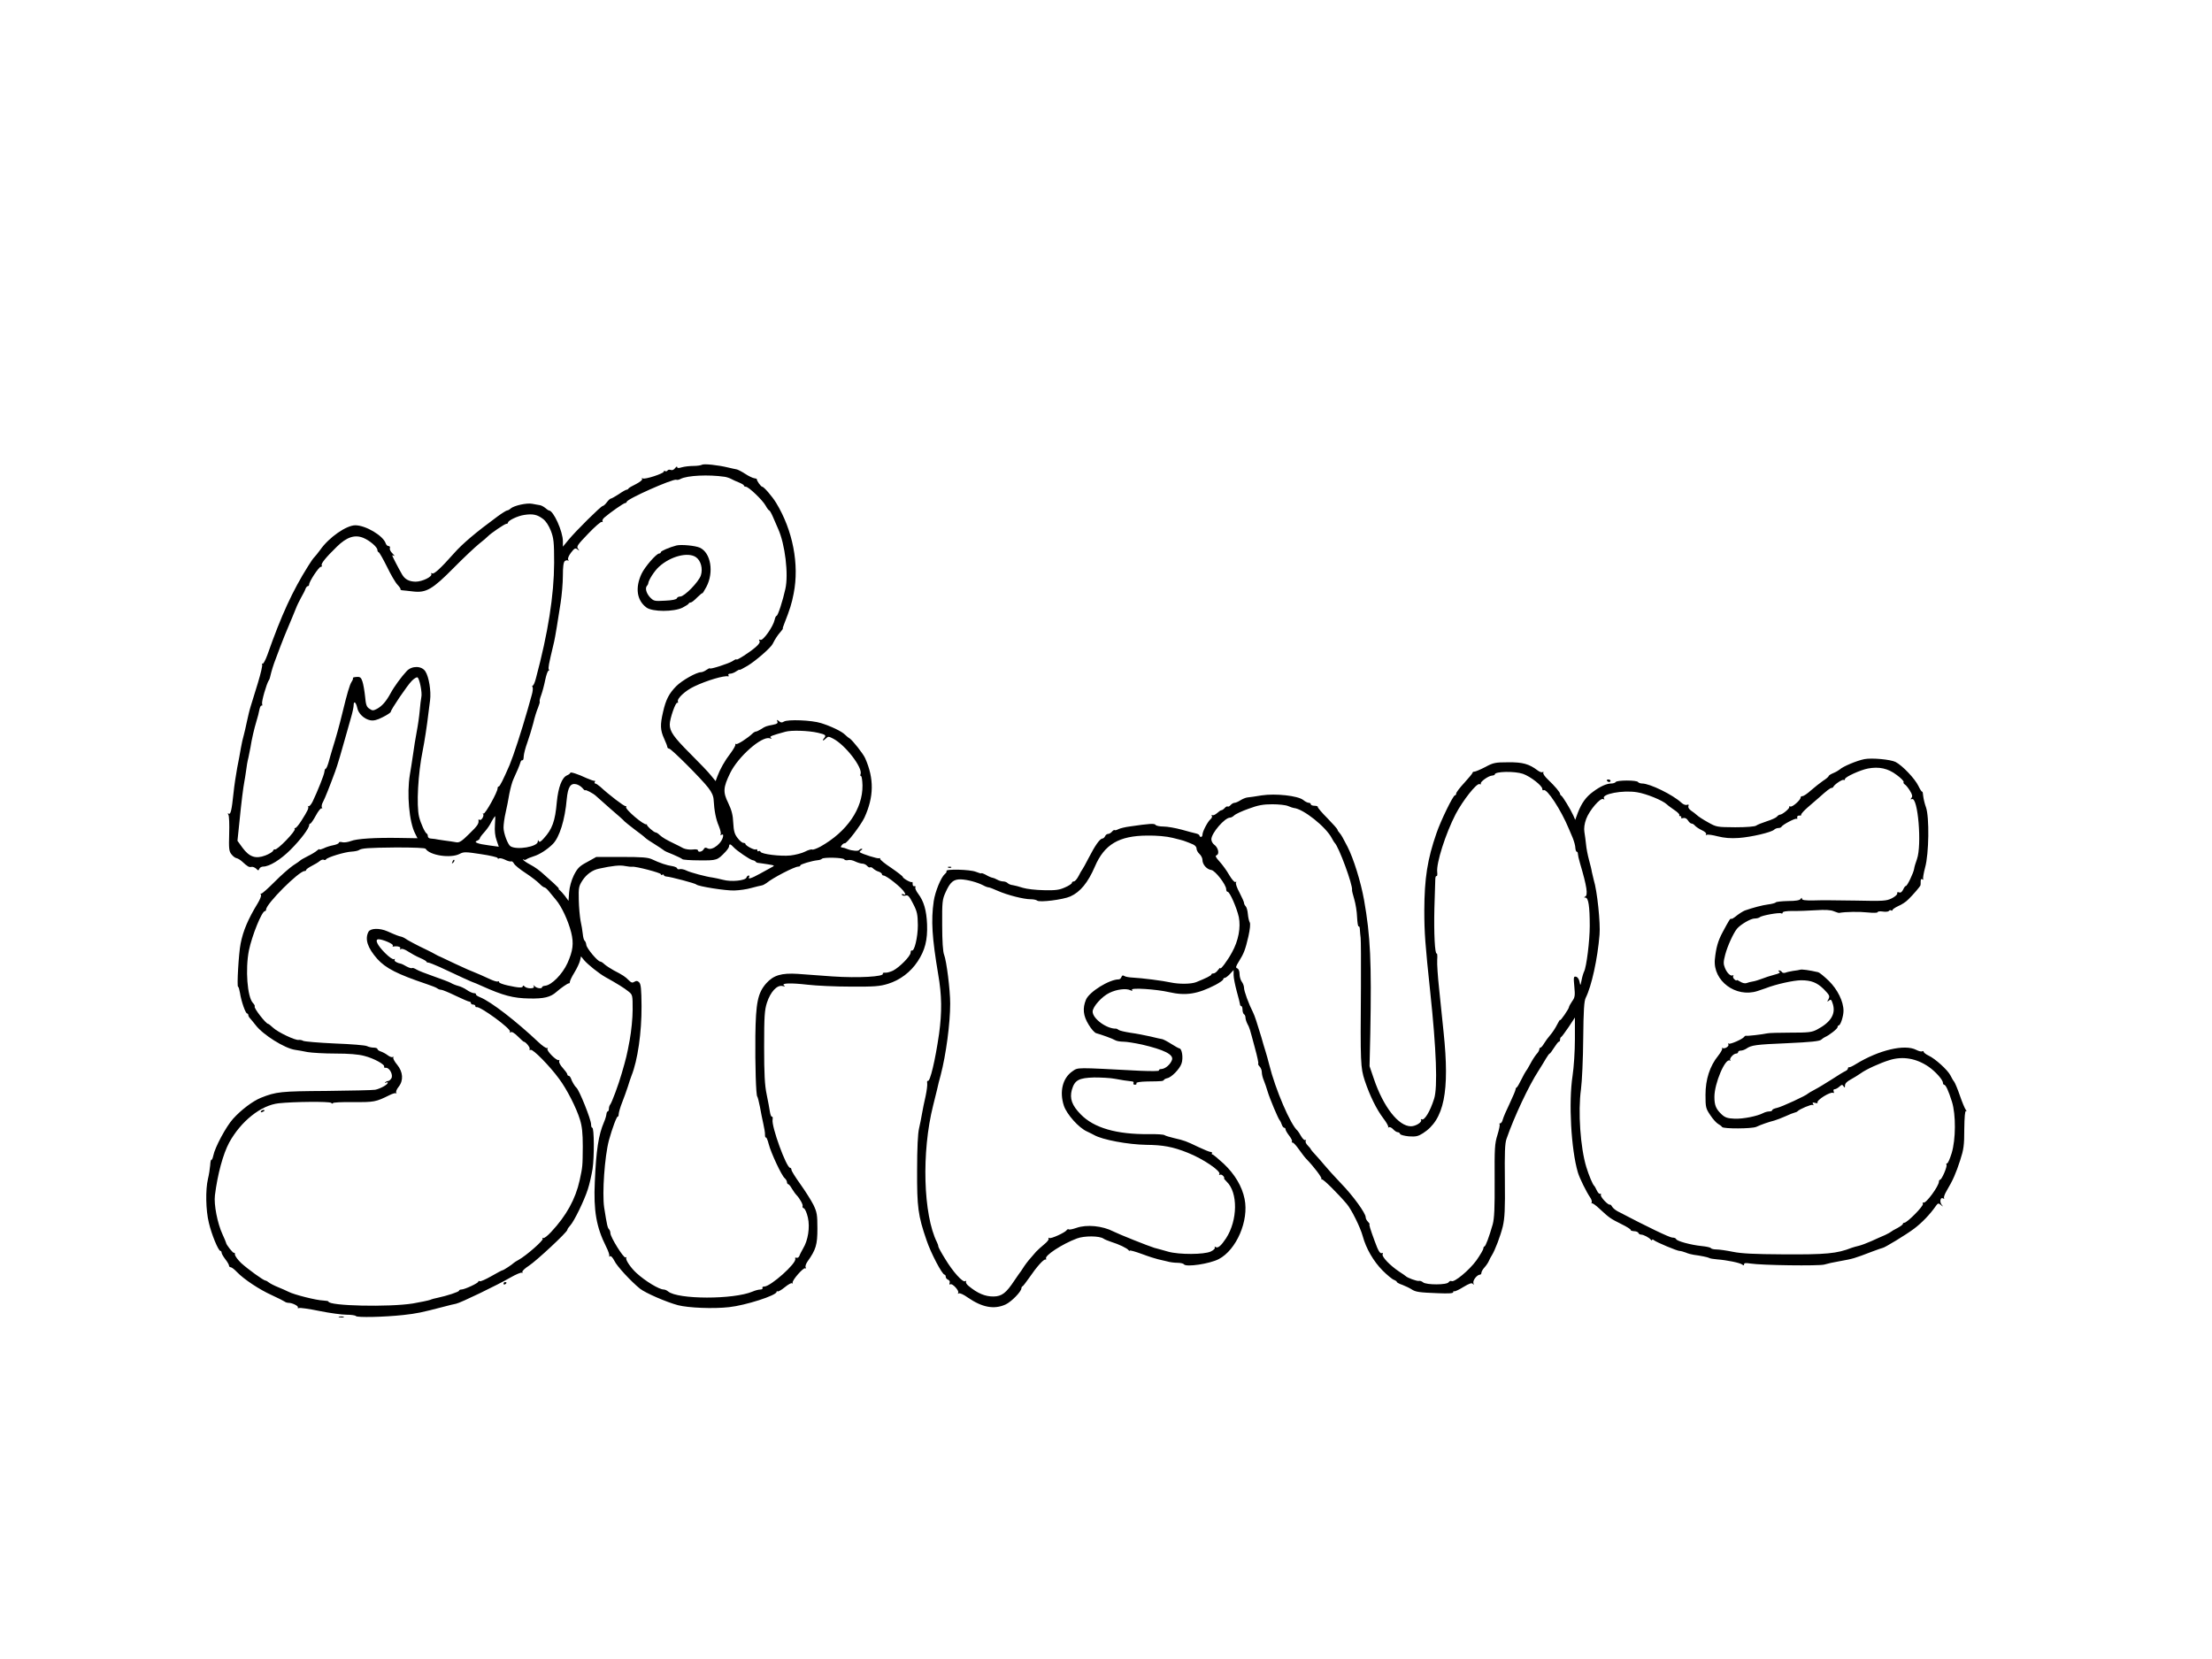 <?xml version="1.0" encoding="UTF-8" standalone="yes"?>
<svg version="1.0" xmlns="http://www.w3.org/2000/svg" width="1489.455" height="1117.091" viewBox="0 0 1490 1118" preserveAspectRatio="xMidYMid meet">
  <g transform="translate(0,1118) scale(0.1,-0.1)" fill="#000000" stroke="none">
    <path d="M4727 8048 c-6 -4 -32 -8 -57 -8 -25 0 -60 -4 -78 -9 -22 -7 -32 -6
-32 2 0 6 -6 2 -14 -8 -8 -11 -20 -16 -29 -12 -9 3 -19 2 -22 -4 -4 -5 -11 -7
-16 -4 -5 4 -9 2 -9 -3 0 -13 -128 -55 -142 -46 -6 4 -8 3 -4 -4 3 -6 -14 -20
-41 -34 -27 -13 -49 -26 -51 -30 -2 -5 -8 -8 -12 -8 -5 0 -29 -13 -53 -30 -25
-16 -49 -30 -54 -30 -4 0 -17 -11 -27 -25 -10 -14 -23 -25 -28 -25 -11 0 -181
-168 -231 -229 l-37 -45 0 36 c0 67 -64 208 -94 208 -3 0 -15 8 -25 17 -11 9
-28 18 -38 19 -10 2 -32 5 -50 9 -37 7 -121 -12 -144 -31 -8 -8 -20 -14 -25
-14 -5 0 -34 -18 -64 -40 -147 -108 -237 -184 -295 -250 -87 -98 -134 -142
-146 -134 -7 4 -9 3 -6 -3 11 -18 -60 -53 -106 -53 -44 1 -72 16 -91 49 -24
41 -66 123 -66 127 0 3 6 2 13 -2 6 -4 2 3 -11 16 -13 12 -21 28 -18 36 3 8
-1 14 -9 14 -7 0 -16 8 -19 18 -17 52 -135 122 -205 122 -60 0 -177 -81 -236
-165 -16 -22 -34 -44 -40 -50 -6 -5 -25 -32 -42 -60 -105 -167 -180 -330 -274
-597 -13 -36 -28 -64 -33 -61 -5 3 -6 2 -3 -4 4 -6 -9 -61 -28 -124 -20 -63
-41 -134 -49 -159 -8 -25 -19 -72 -26 -105 -7 -33 -16 -74 -21 -91 -5 -17 -14
-55 -19 -85 -5 -30 -16 -90 -25 -134 -8 -44 -20 -121 -25 -172 -12 -114 -19
-145 -33 -136 -6 4 -7 1 -1 -8 5 -8 7 -66 5 -129 -3 -100 -1 -118 16 -138 10
-13 25 -24 33 -25 9 -2 25 -11 37 -22 38 -35 48 -41 64 -37 9 2 23 -4 32 -12
13 -14 16 -14 21 -1 3 8 15 15 26 15 42 0 117 46 185 114 68 68 125 144 125
166 0 5 4 10 8 10 4 0 21 24 37 54 16 30 34 52 39 49 5 -3 6 -1 2 5 -4 7 -1
24 8 39 13 25 42 97 81 203 13 33 48 152 79 265 8 28 21 75 30 106 9 31 16 66
16 78 0 31 16 18 24 -19 7 -38 46 -76 88 -84 23 -4 45 1 84 21 30 15 54 31 54
36 0 14 113 181 143 210 15 15 32 25 37 22 14 -8 33 -104 26 -133 -3 -15 -8
-56 -11 -92 -3 -36 -12 -99 -20 -140 -8 -41 -19 -111 -25 -155 -6 -44 -16
-104 -21 -134 -22 -130 -5 -321 35 -398 l16 -32 -117 2 c-169 3 -293 -5 -332
-21 -19 -7 -44 -11 -57 -8 -13 4 -24 2 -24 -3 0 -6 -17 -13 -37 -17 -21 -4
-50 -13 -65 -21 -16 -7 -28 -10 -28 -7 0 4 -8 0 -17 -8 -10 -9 -38 -26 -63
-38 -25 -13 -47 -25 -50 -29 -3 -3 -25 -19 -49 -34 -23 -16 -80 -65 -124 -110
-45 -45 -85 -81 -90 -79 -5 1 -6 -2 -2 -8 4 -6 -6 -32 -22 -58 -64 -105 -98
-184 -115 -272 -13 -65 -26 -290 -17 -290 4 0 9 -19 13 -42 8 -54 37 -138 48
-138 4 0 8 -5 8 -11 0 -6 6 -16 13 -23 6 -7 23 -27 36 -44 49 -65 196 -157
266 -167 17 -2 54 -9 84 -15 29 -5 114 -10 188 -10 90 0 155 -5 195 -16 64
-16 142 -59 133 -73 -2 -5 3 -8 12 -7 25 2 51 -49 37 -71 -6 -10 -16 -18 -22
-18 -6 0 -14 -4 -19 -9 -5 -5 -3 -6 5 -2 6 4 12 3 12 -1 0 -12 -50 -40 -85
-47 -16 -3 -165 -6 -330 -8 -306 -2 -337 -5 -440 -46 -56 -23 -133 -81 -188
-142 -47 -52 -122 -192 -133 -248 -4 -18 -9 -30 -13 -28 -3 2 -7 -15 -8 -38
-2 -22 -8 -63 -15 -91 -17 -73 -15 -209 6 -295 18 -78 64 -190 78 -190 4 0 8
-5 8 -12 0 -6 11 -26 25 -44 14 -18 25 -37 25 -43 0 -6 5 -11 11 -11 7 0 26
-15 43 -33 46 -48 151 -118 236 -156 41 -19 79 -38 84 -42 6 -5 18 -9 28 -9
25 0 68 -22 62 -31 -3 -5 1 -6 8 -4 8 3 70 -6 138 -20 69 -14 151 -25 182 -25
31 0 59 -4 63 -9 6 -11 191 -7 320 7 90 10 123 17 265 54 41 11 82 21 90 22
29 5 279 126 369 178 35 20 69 34 74 31 6 -3 7 -2 4 4 -4 6 16 25 44 43 52 34
259 227 259 242 0 5 9 18 20 30 26 28 94 168 118 243 11 33 25 95 32 138 12
81 11 277 -2 277 -5 0 -8 10 -8 23 0 32 -80 232 -99 247 -10 8 -31 43 -37 63
-4 9 -10 17 -15 17 -5 0 -9 4 -9 9 0 6 -14 25 -30 43 -17 18 -28 39 -25 46 3
7 1 11 -3 8 -13 -8 -84 63 -76 76 4 6 3 8 -3 5 -5 -3 -32 15 -59 41 -152 143
-318 271 -391 301 -18 7 -31 16 -29 20 3 4 -4 8 -15 8 -10 1 -32 11 -47 22
-16 11 -41 23 -58 27 -16 4 -38 13 -49 20 -11 6 -63 26 -115 44 -52 18 -106
39 -118 47 -13 8 -26 12 -29 9 -3 -3 -20 2 -37 11 -17 10 -33 18 -36 18 -28 5
-49 18 -44 27 4 7 2 8 -4 4 -7 -4 -32 13 -60 41 -53 53 -72 93 -44 93 28 0
102 -32 96 -42 -3 -4 -2 -8 3 -7 27 5 53 -2 47 -13 -4 -7 -3 -8 5 -4 7 5 28
-3 49 -17 20 -13 56 -33 80 -43 23 -10 42 -21 42 -24 0 -4 6 -7 13 -7 6 0 41
-14 77 -30 129 -61 222 -103 225 -103 3 0 28 -11 57 -24 147 -66 213 -83 322
-85 98 -2 143 9 182 44 28 25 78 60 84 58 4 -1 7 3 7 10 0 7 13 35 30 62 17
28 34 64 38 80 l7 30 21 -26 c27 -31 101 -90 142 -113 81 -45 129 -75 156 -97
29 -23 29 -25 29 -124 0 -57 -9 -145 -20 -205 -19 -103 -24 -122 -54 -225 -20
-71 -67 -198 -78 -210 -4 -5 -8 -17 -8 -27 0 -10 -4 -18 -8 -18 -4 0 -8 -9 -9
-20 -1 -10 -8 -34 -16 -52 -37 -86 -53 -189 -62 -403 -9 -194 10 -304 76 -436
16 -31 25 -60 21 -64 -4 -5 -2 -5 5 -1 7 4 18 -8 30 -31 16 -35 112 -139 173
-188 37 -29 177 -90 256 -111 71 -18 237 -25 344 -13 111 12 320 79 320 103 0
5 3 7 6 3 4 -3 26 9 49 28 23 19 45 31 49 27 4 -4 6 -2 4 4 -4 16 73 104 85
97 6 -3 7 -1 3 6 -4 6 1 23 12 39 57 80 67 113 67 222 0 94 -3 111 -27 161
-16 31 -55 93 -88 139 -33 46 -60 89 -60 97 0 7 -4 13 -9 13 -25 0 -127 280
-118 325 2 14 0 22 -4 19 -4 -2 -11 12 -14 33 -3 21 -13 74 -22 118 -13 61
-17 137 -17 320 0 208 3 248 19 298 24 73 68 121 105 112 17 -4 20 -3 11 3
-24 17 44 19 157 6 59 -7 191 -13 293 -13 159 -1 195 2 250 19 81 25 152 79
199 150 50 75 68 145 64 251 -4 95 -22 156 -60 206 -14 18 -22 38 -19 43 4 6
1 9 -7 8 -7 -2 -12 5 -11 15 0 10 -1 16 -4 13 -7 -7 -63 25 -63 35 0 4 -35 31
-77 60 -43 28 -77 56 -75 61 1 5 -2 7 -7 4 -8 -5 -116 29 -131 41 -2 2 2 8 10
13 9 6 10 10 3 10 -6 0 -14 -4 -17 -9 -5 -8 -47 -5 -76 6 -19 8 -28 10 -41 12
-8 1 -8 5 1 16 6 8 15 13 19 12 13 -4 108 121 133 173 64 140 66 262 5 400
-13 30 -85 121 -105 134 -8 4 -22 16 -31 25 -23 23 -95 57 -162 78 -64 20
-224 26 -250 10 -13 -8 -21 -8 -33 3 -14 11 -16 11 -11 -2 5 -11 -2 -17 -24
-21 -51 -10 -57 -12 -84 -30 -15 -9 -31 -17 -36 -17 -5 0 -16 -6 -23 -13 -32
-31 -102 -76 -110 -71 -5 3 -7 1 -6 -4 2 -6 -13 -32 -33 -59 -38 -49 -70 -106
-89 -157 l-11 -30 -32 39 c-17 22 -80 87 -138 145 -112 112 -139 150 -139 198
0 39 40 153 51 146 5 -3 6 1 4 8 -8 20 50 74 110 102 83 40 202 75 228 68 5
-1 6 2 2 8 -3 5 2 10 12 10 10 0 29 7 41 16 12 8 22 13 22 10 0 -3 24 9 54 27
55 33 156 121 169 147 17 34 35 61 53 81 10 12 18 22 16 23 -2 0 2 15 9 31 39
99 51 138 64 205 39 197 -6 427 -118 611 -26 43 -83 109 -94 109 -9 0 -38 42
-36 50 1 3 -7 6 -17 7 -10 1 -38 14 -62 30 -23 15 -50 29 -58 30 -8 1 -33 7
-55 12 -69 17 -165 27 -178 19z m153 -81 c14 -2 34 -9 45 -15 11 -6 35 -17 53
-24 17 -7 32 -16 32 -20 0 -5 6 -8 13 -8 18 0 112 -89 133 -127 10 -18 21 -33
25 -33 3 0 14 -19 24 -42 10 -24 26 -61 36 -83 46 -102 71 -306 48 -405 -17
-78 -50 -180 -59 -180 -4 0 -10 -12 -13 -27 -10 -46 -78 -142 -95 -135 -11 4
-13 1 -7 -7 5 -9 -4 -23 -26 -42 -39 -34 -129 -92 -129 -83 0 4 -12 -1 -26
-11 -27 -17 -154 -58 -154 -49 0 3 -10 -2 -22 -10 -12 -9 -29 -16 -37 -16 -31
0 -128 -55 -167 -94 -49 -50 -70 -90 -89 -174 -20 -86 -19 -122 7 -179 12 -26
22 -52 22 -58 1 -5 6 -10 12 -10 14 0 218 -204 264 -264 24 -31 35 -56 36 -83
4 -71 15 -129 35 -175 10 -25 16 -50 12 -55 -3 -7 -1 -8 5 -4 7 4 12 3 12 -3
0 -47 -72 -107 -105 -88 -13 7 -20 6 -27 -7 -10 -17 -38 -22 -38 -6 0 6 -16 8
-36 5 -21 -2 -48 2 -63 9 -14 8 -42 22 -61 31 -52 25 -78 40 -98 58 -10 10
-22 17 -26 17 -13 0 -65 47 -60 54 2 3 1 4 -2 1 -15 -10 -147 102 -138 117 3
5 1 7 -4 6 -9 -3 -113 77 -170 130 -14 12 -29 22 -34 22 -5 0 -6 5 -3 10 4 6
3 9 -2 8 -4 -1 -28 7 -53 18 -59 28 -110 44 -110 36 0 -4 -10 -12 -22 -17 -35
-15 -59 -80 -69 -180 -11 -129 -31 -183 -88 -245 -20 -23 -30 -28 -34 -18 -4
9 -6 8 -6 -4 -2 -34 -141 -58 -184 -31 -18 11 -47 88 -47 126 0 21 6 66 14
100 8 34 19 91 25 127 7 36 19 81 28 100 23 49 41 92 47 113 3 10 9 16 13 14
5 -3 9 9 9 26 1 18 12 59 24 92 12 33 30 92 40 130 9 39 24 87 33 107 8 20 13
38 11 41 -3 2 2 22 10 43 8 22 20 67 27 102 7 34 17 62 22 62 4 0 6 4 2 9 -5
9 0 36 30 161 8 30 18 87 24 125 6 39 18 112 26 164 8 52 15 134 15 182 0 60
4 90 13 98 8 6 18 7 22 3 5 -4 5 -1 1 6 -5 8 3 27 19 48 23 30 29 33 43 22 15
-12 15 -11 4 4 -12 15 -3 27 69 102 45 47 86 83 92 79 6 -3 7 -2 4 4 -3 5 2
16 12 25 42 36 131 98 141 98 5 0 10 4 10 8 0 19 312 157 334 149 6 -3 20 0
30 6 45 23 187 30 296 14z m-1224 -284 c20 -15 39 -45 53 -80 19 -50 22 -76
22 -217 -1 -218 -41 -472 -123 -778 -7 -27 -16 -48 -21 -48 -4 0 -5 -5 -1 -11
3 -6 1 -30 -6 -53 -6 -22 -19 -66 -27 -96 -43 -150 -95 -310 -122 -375 -41
-95 -66 -145 -73 -145 -5 0 -8 -6 -8 -12 1 -24 -84 -176 -95 -171 -5 4 -7 3
-3 -2 10 -11 -11 -47 -23 -40 -5 4 -9 3 -8 -2 4 -23 -6 -38 -63 -93 -50 -50
-67 -60 -87 -56 -14 3 -51 8 -81 12 -30 4 -58 9 -62 10 -5 1 -17 2 -28 3 -11
0 -20 7 -20 15 0 8 -3 16 -7 18 -12 5 -41 69 -52 113 -19 78 -7 293 24 445 12
59 30 175 39 255 2 17 7 55 11 86 8 62 -8 159 -32 195 -25 38 -91 39 -126 1
-34 -36 -86 -107 -107 -147 -31 -57 -58 -88 -93 -107 -25 -13 -31 -13 -51 1
-19 12 -24 27 -29 83 -4 38 -12 84 -18 101 -9 27 -16 32 -40 30 -15 -1 -26 -4
-24 -7 3 -2 -1 -14 -9 -26 -13 -20 -30 -78 -62 -210 -21 -87 -45 -172 -65
-235 -9 -30 -22 -74 -28 -97 -7 -24 -15 -43 -19 -43 -4 0 -8 -9 -9 -21 -2 -21
-46 -131 -80 -202 -11 -21 -23 -34 -29 -30 -5 4 -6 4 -2 -1 8 -10 -1 -29 -45
-98 -17 -27 -35 -48 -40 -48 -6 0 -8 -3 -4 -6 11 -11 -120 -147 -134 -138 -4
2 -9 -2 -12 -9 -3 -8 -26 -22 -52 -32 -66 -25 -108 -10 -154 52 l-34 47 13
125 c14 142 26 234 33 271 3 14 8 48 12 75 3 28 10 68 16 90 5 22 11 54 14 70
7 48 25 126 40 175 8 25 17 60 20 78 4 18 10 30 15 27 4 -3 6 3 3 13 -4 16 29
131 45 157 4 5 8 16 9 23 10 42 21 79 39 125 8 20 21 56 30 80 24 61 34 88 49
122 21 49 41 98 56 135 7 19 24 53 36 75 13 22 26 48 29 58 4 9 10 17 15 17 5
0 9 5 9 11 0 20 65 118 78 119 7 0 10 4 7 10 -7 11 27 53 102 126 66 65 121
83 179 59 43 -18 94 -62 94 -81 0 -7 4 -14 9 -16 5 -1 30 -46 56 -98 25 -52
57 -107 71 -121 13 -14 22 -27 20 -30 -3 -3 3 -6 12 -7 9 -1 43 -4 74 -8 87
-10 130 15 273 160 66 67 143 139 170 161 28 22 55 45 60 51 19 20 113 84 124
84 6 0 11 3 11 8 0 14 66 46 110 52 58 9 88 2 126 -27z m1852 -1441 c52 -12
59 -17 42 -37 -16 -19 -6 -20 14 0 13 13 18 13 48 -3 82 -43 200 -196 184
-239 -3 -7 -2 -13 3 -13 5 0 9 -28 10 -63 2 -157 -105 -312 -283 -412 -26 -14
-51 -23 -56 -20 -5 3 -27 -3 -48 -14 -21 -11 -65 -22 -98 -26 -67 -7 -197 9
-202 25 -2 5 -8 8 -13 4 -5 -3 -9 0 -9 6 0 6 -4 9 -9 6 -10 -7 -71 25 -71 37
0 4 -7 7 -14 7 -8 0 -26 15 -39 33 -20 25 -26 47 -29 102 -2 52 -11 86 -34
134 -36 73 -34 104 13 201 54 111 212 250 266 235 14 -4 18 -3 9 3 -13 9 3 15
98 41 39 11 153 8 218 -7z m-1585 -374 c9 -11 17 -17 17 -14 0 8 54 -20 72
-37 7 -7 51 -46 98 -87 47 -40 90 -78 95 -85 6 -6 37 -31 70 -56 33 -24 65
-49 70 -55 6 -6 35 -26 65 -44 30 -19 57 -37 60 -40 3 -4 31 -17 63 -29 31
-13 59 -27 62 -31 3 -4 55 -8 115 -8 118 -1 121 0 176 58 13 14 24 30 24 37 0
18 10 16 29 -5 21 -24 112 -86 130 -89 8 -1 17 -5 20 -10 3 -4 11 -8 16 -8 6
-1 34 -4 63 -9 50 -8 52 -9 30 -20 -13 -7 -49 -27 -80 -44 -58 -32 -84 -40
-73 -22 3 6 2 10 -3 10 -6 0 -12 -6 -15 -14 -8 -21 -104 -30 -158 -15 -24 6
-55 13 -69 15 -42 5 -152 34 -179 48 -14 7 -34 11 -43 9 -10 -3 -18 0 -18 5 0
5 -15 12 -32 15 -37 5 -87 22 -137 46 -28 13 -68 16 -205 16 l-171 0 -61 -34
c-53 -28 -65 -41 -90 -89 -17 -35 -29 -79 -32 -115 l-4 -58 -24 33 c-13 17
-30 35 -36 40 -7 4 -10 8 -5 8 4 0 -12 17 -35 38 -23 20 -49 44 -58 52 -38 35
-67 56 -103 75 -21 11 -41 25 -44 30 -4 6 -3 7 2 3 4 -4 13 -4 19 1 6 5 29 14
51 21 39 12 91 46 127 82 45 45 82 163 94 303 8 81 25 109 64 100 14 -3 33
-15 43 -27z m-591 -247 c-3 -38 1 -76 11 -103 l15 -44 -66 9 c-78 10 -107 22
-79 32 9 4 17 11 17 15 0 5 13 23 29 40 16 18 35 44 42 58 13 26 30 52 33 52
1 0 0 -27 -2 -59z m-467 -161 c28 -45 170 -66 230 -34 27 14 39 14 143 -2 61
-9 112 -21 112 -26 0 -5 5 -6 10 -3 6 4 24 -1 41 -9 17 -9 35 -13 40 -11 4 3
13 -3 19 -14 5 -11 41 -40 78 -64 37 -24 78 -56 92 -70 14 -15 30 -27 35 -27
6 0 20 -13 32 -28 12 -15 33 -40 47 -57 37 -43 82 -140 102 -219 18 -74 12
-123 -25 -206 -34 -75 -107 -149 -151 -153 -11 -1 -20 -5 -20 -9 0 -13 -35 -9
-49 5 -11 10 -13 10 -7 0 10 -17 -45 -18 -62 -1 -7 7 -12 8 -12 2 0 -13 -30
-11 -102 5 -32 7 -58 17 -58 22 0 6 -4 8 -8 5 -5 -3 -26 3 -48 13 -48 22 -97
44 -104 46 -17 6 -75 31 -136 60 -39 19 -82 39 -95 45 -13 5 -31 14 -39 19 -8
5 -35 19 -60 31 -60 28 -133 67 -145 77 -6 4 -17 9 -25 11 -15 3 -28 7 -93 36
-53 23 -113 21 -127 -3 -26 -49 -7 -108 59 -183 57 -63 135 -103 331 -169 36
-12 69 -25 74 -30 6 -5 17 -9 25 -9 8 0 52 -18 97 -40 46 -22 88 -40 93 -40 6
0 11 -4 11 -10 0 -5 7 -10 15 -10 8 0 15 -4 15 -10 0 -5 4 -9 8 -7 24 7 236
-148 225 -165 -3 -7 -1 -8 6 -4 7 5 26 -7 47 -28 20 -20 38 -36 40 -36 13 0
45 -40 40 -49 -4 -6 -1 -9 7 -6 15 6 128 -108 192 -196 51 -68 116 -195 140
-274 14 -45 19 -91 19 -180 -1 -136 -1 -136 -21 -229 -28 -127 -90 -239 -192
-348 -24 -26 -48 -45 -54 -41 -6 3 -7 1 -3 -5 6 -11 -110 -113 -162 -142 -15
-8 -29 -17 -32 -20 -12 -12 -70 -50 -76 -50 -4 0 -38 -18 -76 -40 -39 -22 -74
-38 -79 -34 -5 3 -9 2 -9 -3 0 -10 -92 -53 -114 -53 -9 0 -16 -4 -16 -8 0 -8
-83 -35 -145 -48 -16 -3 -39 -9 -50 -14 -11 -4 -63 -15 -115 -24 -161 -26
-570 -17 -570 13 0 3 -17 6 -37 7 -43 1 -195 39 -233 59 -14 7 -45 21 -70 31
-25 10 -52 24 -61 31 -8 7 -19 13 -23 13 -13 0 -120 78 -164 118 -23 22 -42
48 -42 58 0 9 -3 15 -6 11 -6 -5 -54 56 -54 68 0 3 -11 28 -24 57 -34 73 -59
201 -51 263 18 144 55 278 96 355 79 144 214 252 334 265 100 11 340 13 353 3
6 -6 12 -7 12 -2 0 5 62 8 138 7 141 -1 151 1 244 47 20 10 39 16 44 12 4 -4
4 -2 1 4 -4 7 3 24 16 40 34 43 30 100 -10 149 -18 21 -29 43 -26 48 3 6 1 7
-4 4 -6 -4 -21 2 -34 12 -13 10 -34 21 -46 25 -13 4 -23 12 -23 17 0 5 -12 9
-26 9 -14 0 -34 5 -44 10 -10 6 -108 14 -218 18 -109 5 -205 13 -213 18 -8 5
-21 7 -30 6 -23 -4 -140 52 -172 82 -16 15 -30 26 -33 26 -15 0 -99 108 -91
117 3 3 -2 14 -12 24 -38 41 -52 227 -27 354 21 101 87 265 108 265 4 0 8 5 8
11 0 38 221 259 259 259 6 0 11 3 11 8 0 4 17 16 38 27 20 10 45 25 54 33 9 8
21 11 27 8 5 -4 12 -2 15 3 9 14 127 50 172 52 21 1 44 6 49 10 19 13 59 16
252 18 120 0 194 -3 198 -9z m2821 -71 c3 -6 15 -8 27 -5 11 3 33 -2 48 -10
15 -7 37 -14 47 -14 11 0 25 -7 32 -15 7 -8 16 -13 20 -10 5 3 15 -1 22 -9 8
-7 24 -17 36 -20 12 -4 22 -12 22 -17 0 -5 5 -9 10 -9 21 0 126 -84 142 -114
9 -16 8 -18 -6 -13 -11 4 -15 3 -11 -4 4 -5 15 -7 25 -4 16 5 25 -6 50 -55 28
-54 31 -72 32 -146 0 -80 -24 -180 -41 -169 -4 2 -8 -5 -8 -16 -2 -24 -74 -97
-118 -120 -17 -8 -40 -15 -52 -14 -12 1 -20 -2 -17 -6 13 -21 -166 -31 -341
-19 -82 6 -187 14 -232 17 -110 7 -164 -9 -213 -64 -57 -65 -70 -131 -73 -353
-2 -197 4 -402 13 -410 3 -3 11 -34 18 -70 6 -36 17 -87 23 -115 6 -27 12 -60
11 -73 0 -13 3 -21 6 -17 3 3 12 -17 19 -45 15 -59 87 -213 108 -230 8 -7 15
-19 15 -26 0 -8 4 -14 8 -14 4 0 16 -13 25 -30 10 -16 23 -35 30 -42 24 -25
48 -69 42 -77 -2 -5 1 -11 9 -14 8 -3 20 -31 27 -62 15 -66 1 -154 -32 -208
-10 -18 -22 -40 -25 -50 -4 -10 -13 -16 -20 -13 -7 3 -11 0 -8 -7 11 -29 -166
-187 -209 -187 -10 0 -15 -4 -12 -10 3 -5 -3 -10 -14 -10 -11 0 -35 -6 -53
-14 -127 -54 -503 -54 -569 1 -8 7 -22 13 -30 13 -30 0 -123 56 -182 110 -39
35 -77 91 -70 103 3 6 1 7 -5 3 -12 -7 -102 137 -102 164 0 9 -4 20 -9 26 -10
10 -14 26 -33 147 -14 95 3 342 32 452 22 80 54 167 61 161 2 -2 5 5 5 17 1
12 11 47 23 77 12 30 29 78 38 105 8 28 20 61 25 75 42 104 69 292 68 470 -1
114 -4 148 -16 160 -11 11 -18 12 -32 4 -13 -9 -21 -7 -38 10 -23 24 -42 36
-102 67 -23 13 -51 31 -62 41 -10 10 -23 18 -28 18 -17 0 -90 87 -94 111 -1
13 -7 27 -12 30 -5 4 -10 24 -12 45 -2 22 -9 62 -15 89 -5 28 -11 91 -12 140
-2 83 0 93 25 132 27 41 67 70 111 79 91 20 142 25 175 18 20 -4 42 -6 49 -5
23 4 193 -41 193 -50 0 -6 5 -7 10 -4 6 3 10 2 10 -2 0 -5 8 -9 18 -10 25 -1
196 -46 202 -54 10 -12 197 -42 255 -40 33 1 85 8 115 17 30 8 62 16 70 17 8
1 22 9 32 16 42 35 189 111 214 111 8 0 14 3 14 8 0 8 78 31 117 35 12 1 25 5
29 10 12 11 142 8 150 -4z"/>
    <path d="M4555 7504 c-46 -12 -105 -37 -105 -45 0 -5 -5 -9 -11 -9 -19 0 -97
-90 -119 -137 -44 -94 -32 -179 33 -227 40 -30 185 -30 243 -1 21 11 41 23 42
28 2 4 8 7 14 7 6 0 26 16 44 35 19 18 34 31 34 27 0 -4 12 16 27 43 52 99 30
230 -44 264 -30 14 -126 23 -158 15z m132 -79 c33 -23 47 -77 33 -122 -14 -44
-111 -143 -139 -143 -11 0 -21 -5 -23 -12 -3 -8 -32 -14 -80 -16 -72 -4 -76
-3 -102 24 -25 28 -34 63 -18 78 4 4 7 11 7 14 2 23 42 85 73 113 78 71 196
101 249 64z"/>
    <path d="M3046 5373 c-6 -14 -5 -15 5 -6 7 7 10 15 7 18 -3 3 -9 -2 -12 -12z"/>
    <path d="M1755 3690 c-3 -6 1 -7 9 -4 18 7 21 14 7 14 -6 0 -13 -4 -16 -10z"/>
    <path d="M12560 6064 c-50 -10 -144 -49 -166 -70 -7 -6 -26 -17 -43 -24 -17
-7 -31 -16 -31 -20 0 -4 -17 -19 -38 -32 -20 -14 -57 -43 -81 -64 -23 -21 -49
-39 -57 -39 -8 0 -13 -4 -13 -9 2 -15 -55 -67 -69 -61 -7 2 -11 1 -8 -4 5 -8
-46 -51 -62 -51 -5 0 -15 -6 -21 -14 -6 -7 -37 -21 -69 -31 -31 -10 -63 -23
-71 -29 -8 -6 -63 -11 -140 -11 -124 1 -127 1 -185 34 -33 18 -66 40 -74 48
-8 8 -26 21 -39 30 -14 10 -22 22 -18 31 4 10 0 12 -10 8 -9 -3 -26 3 -38 15
-57 53 -212 129 -264 129 -12 0 -25 5 -28 10 -3 6 -37 10 -75 10 -38 0 -72 -4
-75 -10 -3 -5 -17 -10 -29 -10 -31 0 -73 -18 -123 -55 -48 -35 -77 -75 -103
-141 l-18 -49 -13 30 c-19 42 -72 129 -81 133 -4 2 -8 7 -8 12 0 11 -35 52
-82 97 -21 20 -35 40 -31 46 3 6 1 7 -4 4 -6 -4 -21 1 -34 11 -58 44 -101 56
-199 55 -86 0 -101 -3 -154 -32 -33 -17 -66 -31 -73 -31 -7 0 -13 -3 -13 -8 0
-4 -25 -34 -55 -67 -30 -32 -55 -65 -55 -72 0 -7 -4 -13 -9 -13 -12 0 -95
-170 -124 -255 -61 -176 -81 -302 -82 -520 0 -150 6 -230 40 -550 41 -385 51
-644 26 -720 -27 -86 -66 -149 -84 -138 -5 3 -7 1 -4 -4 9 -15 -36 -43 -68
-43 -84 0 -186 131 -250 320 l-29 85 5 220 c9 487 1 656 -42 900 -22 123 -71
280 -112 360 -33 64 -41 78 -54 93 -7 7 -13 17 -13 21 0 4 -30 38 -67 76 -38
38 -67 72 -66 77 2 4 -8 8 -22 8 -14 0 -25 5 -25 10 0 6 -6 10 -14 10 -7 0
-24 8 -37 19 -37 29 -187 45 -280 31 -41 -7 -84 -13 -96 -14 -11 -1 -33 -10
-47 -19 -14 -9 -32 -17 -39 -17 -8 0 -20 -7 -27 -15 -7 -8 -16 -13 -20 -10 -4
3 -13 -2 -20 -10 -7 -8 -17 -15 -22 -15 -5 0 -18 -9 -30 -20 -12 -10 -26 -17
-31 -13 -6 3 -7 1 -4 -4 4 -6 0 -17 -9 -24 -19 -16 -54 -83 -54 -104 0 -8 -4
-15 -10 -15 -5 0 -10 4 -10 9 0 5 -10 11 -22 14 -13 3 -57 14 -98 26 -41 11
-96 21 -122 21 -26 0 -50 5 -54 11 -7 11 -40 9 -170 -10 -33 -4 -70 -13 -81
-19 -11 -6 -23 -9 -25 -6 -3 2 -11 -2 -18 -11 -7 -8 -19 -15 -27 -15 -7 0 -16
-7 -19 -15 -4 -8 -11 -15 -18 -16 -17 0 -50 -47 -92 -129 -21 -41 -41 -77 -44
-80 -3 -3 -14 -22 -24 -42 -11 -21 -25 -38 -33 -38 -7 0 -13 -4 -13 -10 0 -5
-20 -19 -46 -30 -37 -17 -63 -21 -142 -19 -55 1 -116 8 -142 16 -24 8 -55 16
-68 18 -13 1 -28 7 -35 14 -6 6 -19 11 -30 11 -10 0 -28 5 -40 12 -12 7 -26
12 -32 13 -5 0 -25 8 -42 18 -18 10 -33 15 -33 12 0 -3 -17 2 -37 10 -39 16
-207 20 -198 5 3 -4 -2 -13 -11 -20 -26 -22 -65 -117 -75 -183 -19 -131 -11
-248 30 -492 25 -143 26 -256 6 -402 -26 -180 -61 -327 -76 -317 -4 2 -6 -5
-4 -16 2 -11 -3 -51 -11 -88 -9 -37 -19 -89 -24 -117 -4 -27 -14 -72 -20 -100
-8 -32 -13 -134 -13 -280 -1 -251 6 -306 64 -474 28 -84 105 -231 121 -231 4
0 8 -6 8 -14 0 -8 7 -17 16 -20 9 -4 14 -13 10 -22 -3 -9 -2 -12 5 -9 13 9 61
-43 53 -57 -4 -7 -2 -8 4 -4 6 4 33 -8 59 -27 98 -68 179 -83 256 -48 39 18
107 87 107 110 0 5 3 11 8 13 4 2 24 28 45 58 49 72 97 126 109 122 5 -1 7 1
4 6 -12 20 109 99 208 136 50 19 152 18 179 -1 7 -5 30 -15 52 -22 52 -16 108
-43 117 -56 4 -5 8 -7 8 -3 0 4 37 -6 83 -23 45 -17 93 -32 107 -35 14 -3 41
-9 60 -14 19 -6 52 -10 72 -10 20 0 40 -5 43 -10 13 -21 174 3 235 35 119 62
204 259 174 405 -17 85 -66 167 -141 238 -37 34 -71 62 -75 62 -5 0 -7 4 -4 8
3 5 -1 9 -9 9 -7 0 -44 15 -82 33 -83 40 -94 44 -163 60 -30 7 -60 16 -65 20
-6 5 -53 8 -105 7 -220 -2 -371 42 -460 133 -60 61 -76 107 -60 166 19 65 46
80 150 83 47 0 110 -3 140 -9 49 -9 73 -13 118 -18 7 -1 10 -6 7 -12 -3 -5 1
-10 10 -10 9 0 13 5 10 10 -4 6 24 11 74 12 104 1 105 2 112 11 3 5 13 9 21
11 28 4 85 62 97 99 13 37 3 102 -15 102 -5 1 -29 14 -54 30 -25 16 -52 30
-60 32 -8 1 -44 9 -80 18 -36 8 -96 20 -134 25 -38 6 -74 14 -80 19 -6 5 -14
9 -19 9 -62 -2 -157 67 -157 115 0 32 62 102 113 126 48 24 113 32 141 18 13
-6 16 -6 11 3 -9 15 163 4 250 -16 113 -26 193 -13 313 49 28 15 52 32 52 37
0 6 5 10 10 10 6 0 22 12 35 26 l25 27 0 -34 c0 -19 10 -68 21 -109 12 -41 21
-81 22 -87 0 -7 4 -13 9 -13 4 0 8 -11 8 -24 0 -14 5 -28 10 -31 6 -3 10 -14
10 -23 0 -9 6 -28 13 -42 15 -28 14 -25 51 -164 15 -54 25 -101 22 -103 -3 -3
1 -12 9 -20 8 -8 15 -25 15 -38 0 -14 6 -39 14 -57 7 -18 19 -51 25 -73 15
-50 73 -188 82 -195 3 -3 9 -15 13 -27 4 -13 12 -23 17 -23 5 0 9 -5 9 -11 0
-6 11 -25 25 -43 14 -18 22 -36 18 -39 -3 -4 -1 -7 5 -7 6 0 25 -21 43 -47 18
-25 39 -53 48 -62 51 -52 109 -129 103 -136 -4 -3 -2 -5 3 -3 9 3 106 -93 168
-166 31 -36 91 -157 107 -216 23 -85 73 -170 133 -231 32 -32 67 -61 78 -64
10 -4 19 -10 19 -14 0 -4 17 -13 38 -20 20 -8 48 -21 60 -29 29 -19 51 -22
180 -27 71 -3 102 -1 102 7 0 6 3 9 6 6 3 -3 31 9 61 28 43 26 59 31 66 21 6
-8 7 -7 3 6 -6 18 25 57 44 57 6 0 10 6 10 13 0 7 9 23 20 35 11 12 25 32 30
44 6 13 14 30 20 38 22 35 58 130 74 195 13 57 16 113 14 310 -2 185 0 249 11
280 51 148 151 360 215 458 18 29 42 67 52 85 10 17 21 32 24 32 3 0 16 18 30
40 14 22 28 40 32 40 5 0 8 6 8 14 0 8 3 16 8 18 4 2 26 32 50 67 l42 64 0
-145 c0 -82 -7 -190 -16 -249 -27 -177 -10 -494 36 -650 11 -38 57 -131 83
-169 9 -13 13 -28 10 -34 -3 -6 -3 -8 1 -5 3 3 27 -13 52 -37 67 -62 73 -66
147 -103 37 -18 65 -36 63 -40 -2 -3 8 -7 22 -8 15 0 28 -6 30 -12 2 -6 10
-11 18 -11 17 0 56 -21 66 -35 4 -5 8 -6 8 -1 0 5 6 4 13 -2 17 -14 156 -72
172 -72 8 0 26 -5 42 -11 15 -7 39 -13 53 -15 46 -6 95 -16 104 -21 5 -4 30
-8 55 -10 66 -5 154 -23 169 -35 8 -7 12 -7 12 2 0 9 12 10 43 5 75 -12 460
-17 497 -7 19 6 64 16 100 22 98 18 96 17 227 67 34 13 64 23 66 23 12 0 160
90 213 130 53 40 107 96 148 155 12 17 16 18 32 5 17 -14 18 -14 5 2 -15 20
-7 53 10 42 7 -4 10 -3 7 2 -4 5 4 27 17 49 43 72 63 119 91 205 24 74 28 101
28 212 1 81 5 124 11 120 6 -3 5 1 -1 9 -6 8 -24 50 -39 94 -15 44 -33 87 -39
95 -7 8 -18 28 -26 44 -18 35 -101 111 -146 132 -19 9 -34 21 -34 26 0 5 -4 6
-10 3 -5 -3 -23 1 -40 10 -78 40 -251 -1 -405 -95 -22 -14 -43 -24 -47 -22 -5
1 -8 -3 -8 -8 0 -6 -8 -14 -17 -18 -10 -4 -51 -29 -92 -56 -41 -26 -93 -58
-115 -69 -23 -12 -43 -24 -46 -27 -11 -13 -178 -90 -208 -96 -18 -4 -32 -10
-32 -15 0 -5 -9 -9 -21 -9 -11 0 -29 -5 -40 -11 -40 -21 -135 -40 -192 -38
-47 2 -64 7 -87 28 -39 36 -50 62 -50 119 0 91 73 263 104 245 6 -3 8 -2 3 2
-9 10 21 45 40 45 7 0 13 5 13 10 0 6 8 10 18 10 10 0 26 6 37 13 34 24 64 28
279 37 153 7 213 13 225 23 9 8 21 16 26 18 27 11 85 56 85 67 0 6 4 12 8 12
12 0 32 62 32 98 0 63 -40 144 -99 202 -31 30 -63 56 -71 58 -60 14 -112 21
-122 17 -7 -2 -29 -6 -48 -8 -19 -3 -42 -8 -51 -12 -10 -3 -20 -2 -24 4 -3 6
-12 11 -18 11 -8 0 -8 -3 1 -9 9 -5 -2 -12 -35 -20 -26 -7 -64 -19 -83 -27
-19 -7 -46 -16 -60 -18 -14 -2 -33 -7 -43 -11 -10 -4 -28 0 -42 9 -14 9 -25
14 -25 10 0 -4 -7 -1 -15 6 -8 7 -12 17 -8 23 3 5 2 8 -3 4 -14 -8 -39 15 -53
50 -11 27 -11 41 2 90 15 57 54 143 79 174 24 29 93 69 118 69 14 0 30 4 36 9
13 12 132 33 144 26 6 -3 10 -1 10 5 0 7 24 11 68 11 37 -1 108 2 157 5 61 4
100 2 120 -7 17 -7 33 -12 36 -11 43 8 138 9 192 3 40 -4 67 -3 67 2 0 5 16 7
35 4 19 -3 37 -1 41 4 3 5 10 7 15 4 5 -4 9 -2 9 2 0 5 18 17 39 27 22 9 53
29 68 45 31 30 82 89 82 96 1 3 1 14 1 26 0 13 4 18 12 13 6 -4 8 -3 5 2 -3 5
3 40 13 78 26 92 29 340 6 405 -9 24 -17 59 -19 77 -1 17 -4 31 -7 29 -3 -2
-14 15 -25 38 -24 50 -108 138 -154 162 -34 17 -160 29 -211 19z m218 -106
c29 -21 50 -43 47 -48 -3 -5 1 -12 9 -17 7 -4 23 -24 34 -42 16 -26 18 -38 10
-48 -8 -10 -7 -12 3 -8 41 16 68 -310 34 -405 -9 -25 -18 -54 -19 -65 -4 -27
-46 -115 -55 -115 -5 0 -13 -11 -19 -25 -8 -16 -17 -23 -27 -19 -10 4 -15 2
-13 -7 2 -7 -15 -22 -37 -33 -37 -18 -56 -19 -245 -15 -113 2 -240 3 -282 1
-56 -1 -78 2 -78 11 0 9 -2 9 -9 -1 -5 -9 -33 -14 -85 -14 -42 -1 -79 -5 -82
-9 -2 -4 -26 -11 -52 -14 -39 -5 -103 -22 -157 -41 -13 -5 -43 -24 -67 -44
-10 -8 -21 -14 -25 -12 -6 4 -13 -7 -57 -89 -32 -59 -45 -106 -53 -185 -13
-144 141 -259 286 -213 20 7 45 15 56 19 68 27 190 54 240 54 68 0 107 -16
151 -59 40 -41 43 -47 33 -68 -11 -19 -10 -20 3 -10 13 11 17 7 27 -26 19 -66
-16 -121 -107 -169 -36 -19 -58 -21 -179 -21 -76 0 -147 -2 -158 -5 -31 -7
-134 -19 -141 -16 -4 1 -10 -2 -13 -7 -11 -16 -94 -52 -104 -46 -6 3 -7 1 -3
-5 8 -13 -27 -34 -40 -24 -5 4 -6 3 -2 -2 4 -5 -8 -27 -26 -50 -57 -70 -86
-160 -86 -264 0 -85 2 -92 33 -138 17 -26 41 -52 52 -58 11 -6 23 -15 27 -21
10 -13 200 -12 230 1 31 15 87 34 123 43 17 5 50 18 75 29 25 12 52 22 60 24
8 2 17 5 20 9 14 15 93 48 102 43 7 -5 8 -2 3 6 -6 10 -3 12 13 8 12 -4 20 -3
17 2 -9 15 88 76 105 65 6 -3 7 1 4 9 -4 10 -1 16 7 16 7 0 21 8 31 17 17 15
20 15 28 3 8 -12 10 -11 10 5 0 13 13 27 38 40 20 11 51 30 68 42 35 26 129
69 194 89 90 28 181 12 264 -45 46 -32 96 -88 96 -108 0 -7 4 -13 8 -13 11 0
29 -39 53 -115 27 -87 26 -253 -2 -346 -12 -38 -25 -69 -31 -69 -5 0 -7 -4 -4
-9 7 -11 -32 -101 -43 -101 -4 0 -8 -6 -8 -13 0 -30 -89 -151 -104 -141 -5 3
-6 -1 -4 -9 6 -14 -106 -127 -125 -127 -6 0 -10 -4 -10 -8 0 -5 -17 -17 -37
-28 -21 -10 -40 -22 -43 -25 -3 -3 -21 -13 -40 -22 -19 -8 -60 -26 -90 -40
-31 -14 -69 -28 -85 -32 -17 -4 -39 -10 -50 -14 -99 -39 -172 -46 -465 -44
-188 1 -276 5 -335 17 -44 9 -94 16 -112 16 -17 0 -34 4 -37 9 -3 5 -32 11
-63 14 -70 7 -167 33 -171 47 -2 6 -14 10 -26 10 -17 0 -162 69 -368 177 -15
8 -32 22 -37 31 -5 9 -12 16 -15 14 -12 -5 -66 53 -61 65 2 8 0 11 -5 8 -5 -3
-15 7 -22 22 -7 15 -15 30 -19 33 -9 8 -35 69 -52 125 -40 130 -57 374 -36
525 7 52 14 206 15 341 2 193 6 253 17 275 39 77 80 263 93 425 7 77 -16 297
-39 369 -5 19 -11 44 -13 55 -1 11 -10 47 -19 80 -9 33 -18 80 -20 105 -3 25
-7 62 -11 83 -4 25 0 55 12 88 22 59 96 145 115 134 8 -5 10 -4 5 4 -19 30
126 58 223 42 63 -10 173 -55 201 -82 8 -8 32 -25 52 -39 20 -13 34 -28 32
-32 -3 -4 0 -8 6 -8 6 0 9 -4 6 -9 -4 -5 3 -7 13 -4 13 3 24 -2 33 -16 7 -12
18 -21 24 -21 6 0 17 -6 23 -14 7 -8 28 -22 47 -31 20 -9 32 -21 28 -27 -4 -7
-2 -8 4 -4 6 4 40 -1 74 -10 45 -11 86 -15 143 -11 84 6 220 38 238 56 6 6 19
11 28 11 10 0 19 4 21 8 6 14 95 61 103 54 3 -4 5 0 3 8 -2 9 4 14 14 14 10
-1 16 2 13 6 -2 4 18 27 46 51 28 24 61 53 74 64 51 46 76 65 84 65 5 0 11 3
13 8 6 15 61 52 69 46 5 -3 9 0 9 6 0 14 103 61 155 71 75 14 135 1 193 -43z
m-2518 7 c51 -18 130 -80 130 -101 0 -8 4 -13 9 -9 22 13 118 -134 170 -260 5
-11 16 -39 26 -61 9 -23 18 -53 18 -68 1 -14 5 -26 10 -26 4 0 7 -6 7 -14 0
-7 6 -36 14 -62 47 -159 56 -218 34 -227 -9 -4 -7 -6 3 -6 20 -1 29 -58 29
-191 0 -100 -22 -276 -38 -307 -5 -10 -13 -36 -17 -58 -8 -40 -8 -40 -14 -10
-4 17 -13 31 -24 33 -16 3 -17 -3 -11 -66 6 -62 4 -74 -15 -100 -11 -17 -21
-34 -21 -39 0 -11 -60 -98 -60 -87 0 5 -9 -9 -20 -31 -11 -22 -31 -53 -46 -70
-14 -16 -33 -42 -42 -57 -9 -16 -20 -28 -24 -28 -4 0 -8 -5 -8 -12 0 -6 -8
-21 -19 -32 -10 -12 -29 -41 -42 -66 -13 -25 -27 -47 -30 -50 -3 -3 -16 -27
-30 -55 -13 -27 -27 -51 -31 -53 -5 -2 -8 -8 -8 -14 0 -6 -18 -48 -39 -93 -22
-45 -43 -94 -47 -109 -3 -14 -11 -26 -17 -26 -6 0 -8 -3 -5 -6 4 -3 -3 -36
-14 -72 -19 -60 -20 -91 -19 -308 1 -187 -2 -253 -13 -295 -24 -84 -48 -149
-56 -149 -3 0 -7 -6 -7 -13 0 -8 -21 -44 -47 -81 -48 -66 -150 -151 -168 -139
-6 3 -14 -1 -19 -8 -11 -19 -150 -19 -172 -1 -8 7 -21 12 -29 10 -13 -3 -78
21 -88 32 -3 3 -23 17 -45 31 -60 40 -117 99 -111 116 3 8 2 12 -3 9 -13 -8
-26 12 -50 79 -31 84 -40 115 -35 115 3 0 -2 7 -10 16 -9 8 -16 22 -16 31 0
27 -86 146 -167 229 -43 45 -91 98 -108 119 -16 20 -45 52 -62 71 -18 19 -33
37 -33 39 0 3 -9 14 -20 25 -12 12 -18 26 -14 32 4 6 3 8 -3 5 -5 -3 -18 8
-28 26 -10 18 -21 34 -24 37 -47 39 -150 279 -191 445 -7 28 -18 68 -25 90 -7
22 -20 65 -28 95 -27 89 -46 149 -56 167 -30 59 -61 144 -61 167 0 11 -7 30
-15 40 -8 11 -15 34 -15 52 0 19 -6 34 -15 38 -13 5 -11 12 10 46 34 54 44 80
65 171 10 46 14 82 9 92 -5 8 -11 34 -13 57 -2 23 -8 46 -15 53 -6 6 -11 16
-11 23 0 6 -14 37 -30 68 -17 31 -28 62 -24 68 4 6 3 8 -4 4 -6 -3 -23 16 -41
46 -16 29 -46 70 -65 91 -27 30 -32 39 -20 44 20 8 10 52 -17 71 -10 7 -19 23
-19 36 0 41 90 146 126 146 7 0 20 7 28 15 9 9 52 29 97 45 64 24 99 30 160
30 43 0 90 -5 106 -12 15 -7 33 -12 38 -13 64 -5 217 -127 257 -204 7 -14 16
-28 19 -31 27 -24 124 -287 117 -318 -1 -4 6 -32 15 -62 9 -30 18 -85 19 -121
2 -37 6 -65 11 -62 4 2 8 -8 8 -24 1 -15 3 -39 5 -53 2 -14 3 -162 2 -330 -4
-515 -3 -544 26 -633 34 -101 78 -192 126 -255 21 -27 35 -54 32 -58 -4 -4 -2
-4 4 -1 6 4 19 -2 29 -13 10 -11 24 -20 31 -20 7 0 14 -5 16 -12 2 -6 29 -13
59 -16 47 -3 62 0 95 21 143 91 181 280 139 681 -8 78 -22 209 -30 291 -9 83
-15 171 -13 197 2 25 0 45 -3 42 -13 -8 -20 139 -16 306 3 91 5 178 6 193 0
16 4 26 9 23 4 -2 6 10 4 27 -7 60 56 258 124 390 49 93 141 210 161 203 8 -3
12 -2 9 3 -7 11 50 52 74 54 11 1 20 4 20 8 0 21 135 23 190 4z m-2362 -431
c37 -9 76 -19 87 -24 11 -4 32 -12 48 -19 16 -6 27 -18 27 -29 0 -11 9 -27 20
-37 11 -10 20 -28 20 -40 0 -31 29 -64 60 -68 26 -4 99 -98 100 -129 0 -10 4
-18 10 -18 14 0 61 -107 75 -170 14 -70 -2 -159 -46 -238 -30 -56 -79 -121
-79 -106 0 5 -7 -2 -16 -14 -8 -12 -22 -22 -30 -22 -8 0 -14 -3 -14 -7 0 -7
-33 -24 -103 -52 -34 -13 -113 -14 -170 -2 -53 12 -197 30 -257 33 -25 1 -51
6 -57 11 -9 6 -15 4 -19 -7 -3 -9 -11 -16 -18 -16 -64 0 -199 -84 -221 -137
-24 -58 -19 -108 18 -168 17 -29 41 -56 52 -58 33 -9 109 -36 127 -47 10 -6
35 -10 56 -10 21 0 76 -9 123 -19 150 -35 215 -67 204 -103 -10 -30 -44 -60
-70 -62 -13 0 -21 -5 -18 -10 3 -5 -53 -5 -128 -2 -441 23 -415 24 -456 -4
-65 -45 -88 -136 -57 -231 19 -58 101 -150 156 -174 18 -9 40 -19 48 -24 55
-32 229 -64 350 -66 114 -1 180 -13 280 -53 104 -41 226 -124 214 -144 -4 -6
-2 -8 3 -5 6 4 16 0 23 -8 7 -8 9 -15 6 -15 -4 0 4 -10 17 -23 77 -73 75 -260
-4 -382 -33 -50 -55 -69 -70 -59 -7 4 -9 3 -6 -3 4 -6 -8 -18 -27 -27 -45 -21
-212 -22 -287 -1 -30 9 -72 20 -94 26 -37 11 -240 92 -275 110 -73 38 -180 49
-250 24 -23 -8 -46 -13 -50 -10 -5 3 -11 1 -15 -5 -10 -16 -106 -60 -117 -53
-6 3 -8 2 -5 -4 4 -6 -10 -23 -30 -39 -19 -16 -44 -38 -54 -49 -42 -47 -62
-72 -78 -95 -9 -14 -19 -29 -23 -35 -5 -5 -24 -34 -45 -64 -56 -85 -85 -107
-140 -108 -57 -1 -109 21 -169 71 -13 10 -21 24 -17 29 3 6 1 7 -6 3 -16 -10
-82 62 -136 152 -25 40 -45 77 -45 82 0 6 -4 18 -9 28 -93 186 -105 609 -26
922 8 30 19 78 26 105 6 28 17 73 25 100 36 138 64 348 64 482 0 93 -25 289
-41 329 -8 18 -13 93 -13 199 -1 158 1 174 23 222 31 69 53 88 103 87 45 -2
109 -19 150 -40 14 -8 31 -14 37 -14 6 0 34 -11 63 -24 64 -28 173 -56 220
-56 19 0 38 -4 44 -9 15 -14 175 6 224 28 67 30 119 94 165 201 64 150 163
208 353 209 62 1 130 -5 170 -15z"/>
    <path d="M10826 5918 c3 -4 9 -8 15 -8 5 0 9 4 9 8 0 5 -7 9 -15 9 -8 0 -12
-4 -9 -9z"/>
    <path d="M6388 5333 c7 -3 16 -2 19 1 4 3 -2 6 -13 5 -11 0 -14 -3 -6 -6z"/>
    <path d="M3390 2529 c0 -5 5 -7 10 -4 6 3 10 8 10 11 0 2 -4 4 -10 4 -5 0 -10
-5 -10 -11z"/>
    <path d="M2283 2303 c9 -2 23 -2 30 0 6 3 -1 5 -18 5 -16 0 -22 -2 -12 -5z"/>
  </g>
</svg>